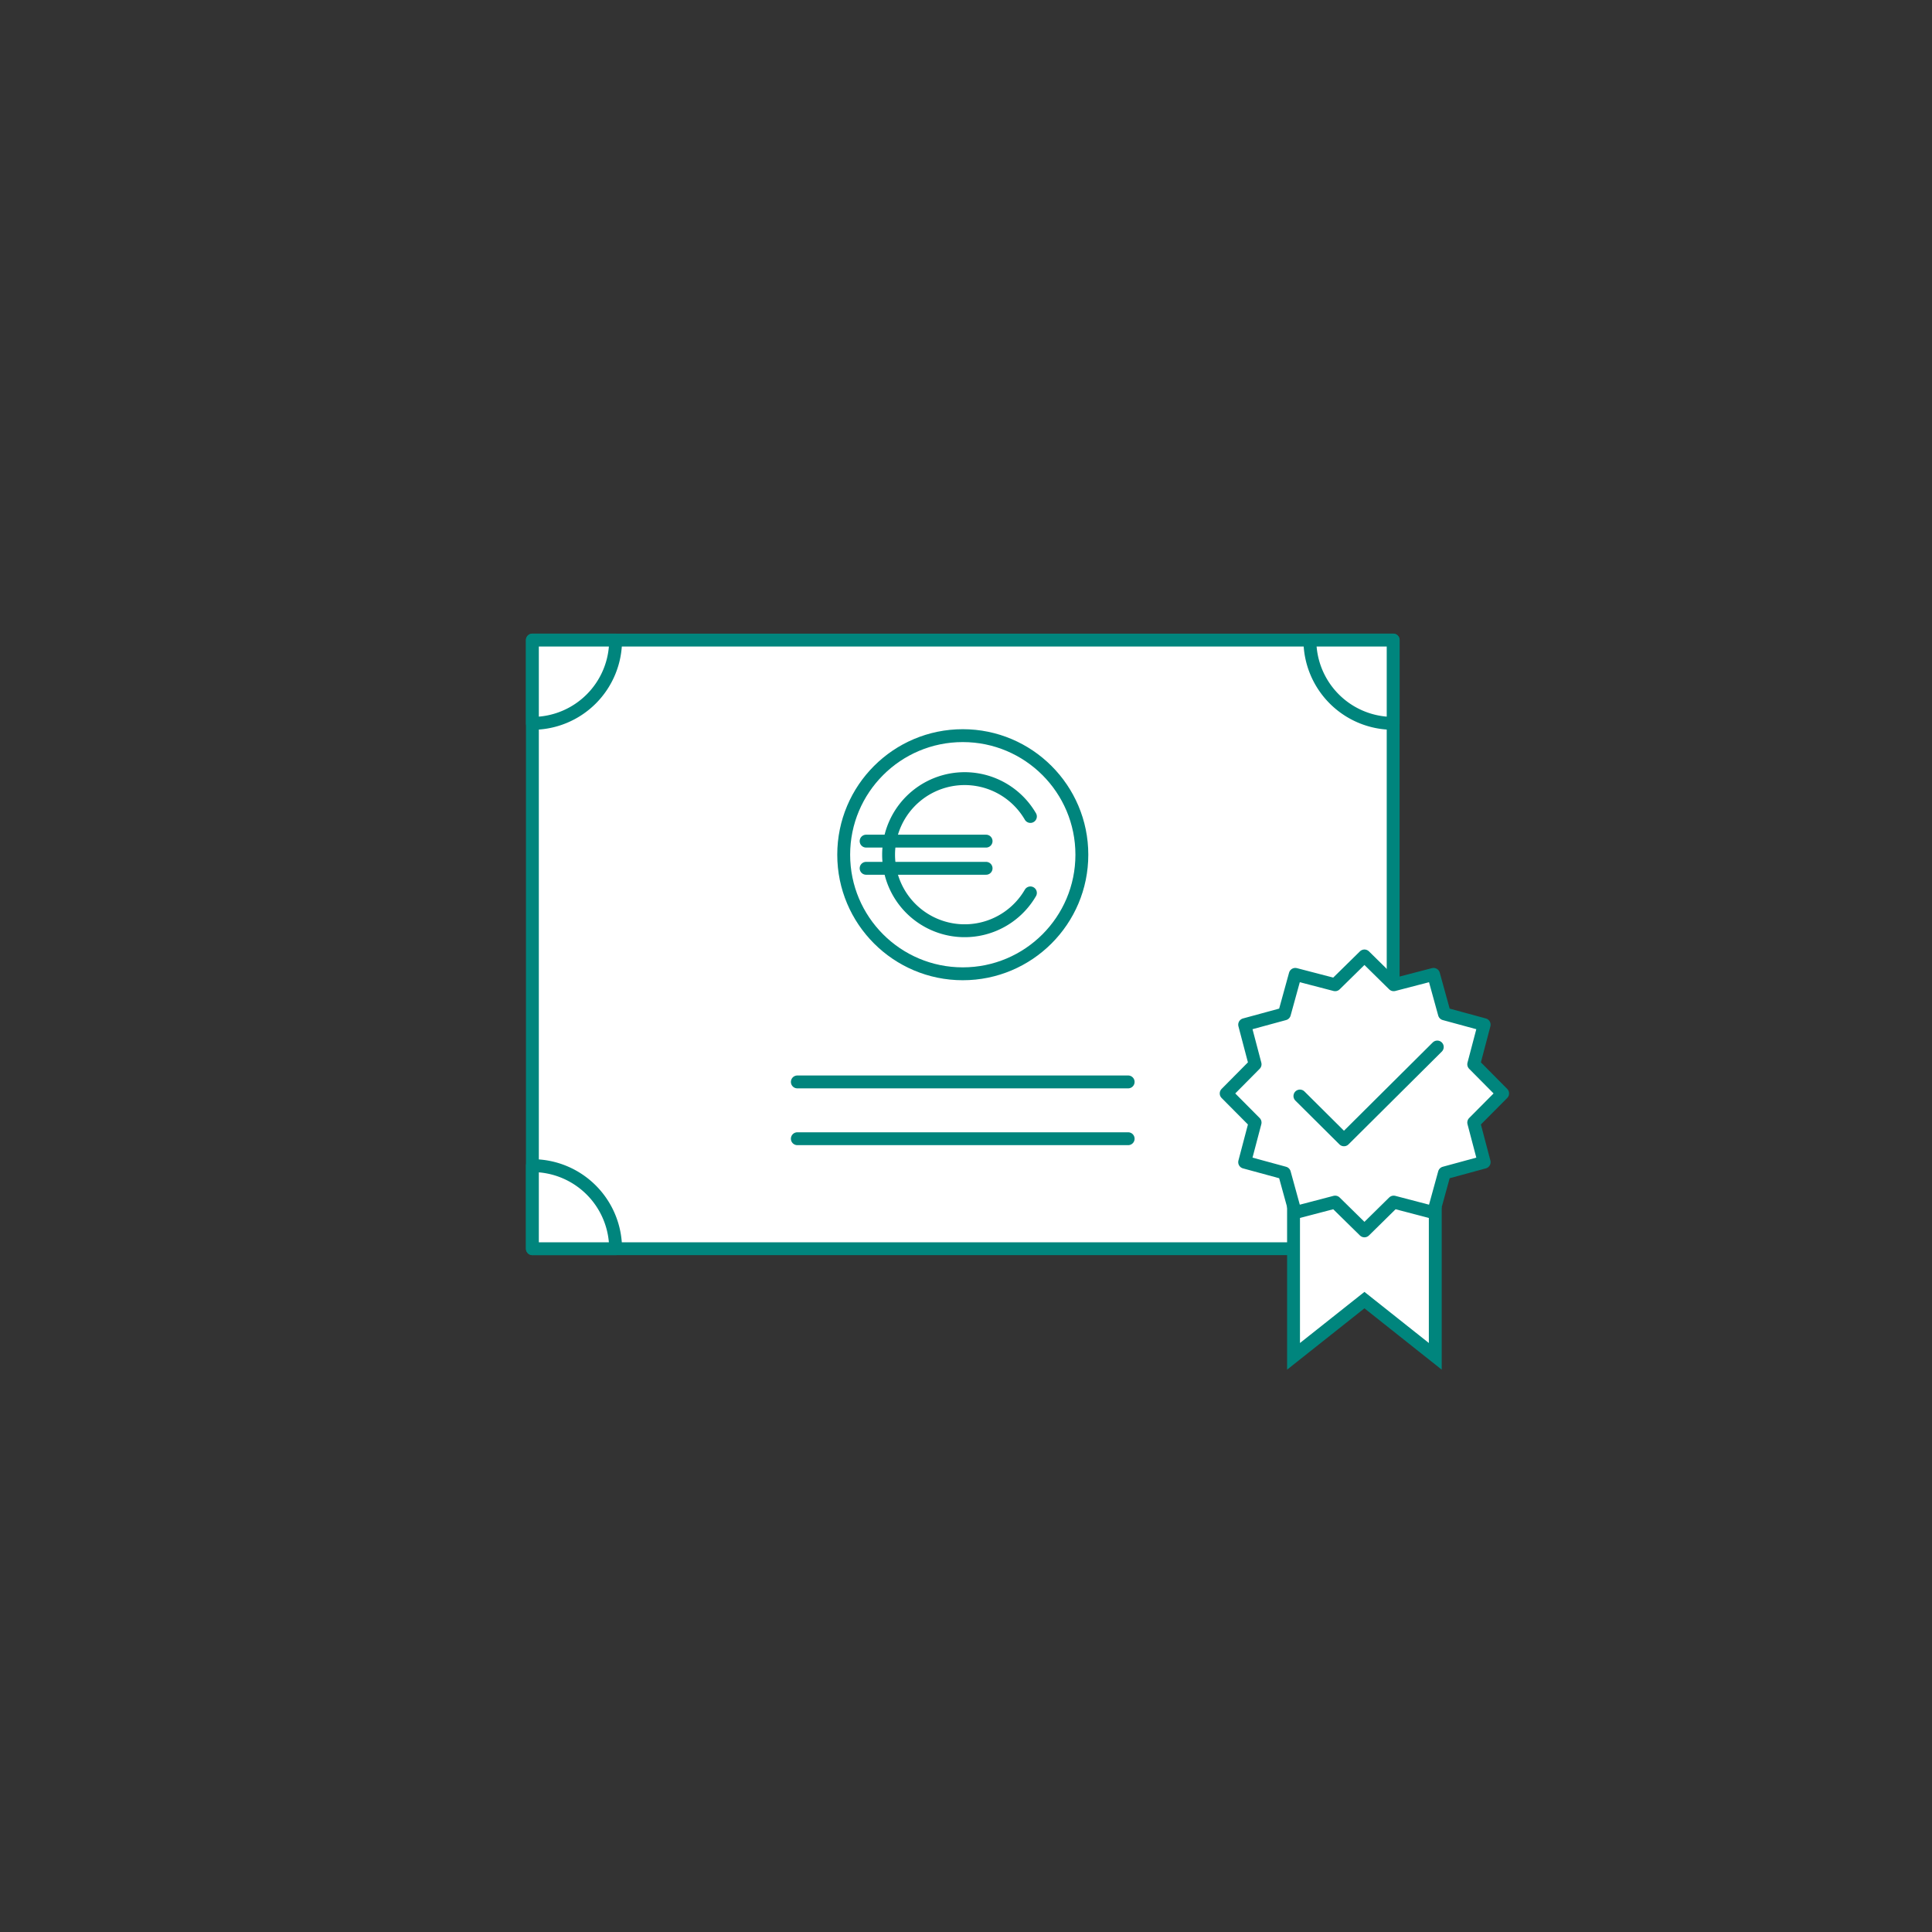 <svg xmlns="http://www.w3.org/2000/svg" width="300" height="300" viewBox="0 0 300 300"><rect x="0" y="0" width="300" height="300" fill="#333333" stroke="none"/><defs><style>.a,.c{fill:#fff;}.a,.b,.c{stroke:#00857d;stroke-width:2px;}.a,.b{stroke-linecap:round;}.a{stroke-linejoin:round;}.b{fill:none;}.b,.c{stroke-miterlimit:10;}</style></defs><polyline class="a" points="216.33 152.91 216.33 99.39 116.08 99.39 82.67 99.39 82.67 132.41 82.67 193.9 200.86 193.9"/><path class="a" d="M82.67,112.32A12.92,12.92,0,0,0,95.59,99.39H82.67Z"/><path class="a" d="M203.4,99.39a12.93,12.93,0,0,0,12.93,12.93V99.39Z"/><path class="a" d="M216.33,181A12.93,12.93,0,0,0,203.4,193.9h12.93Z"/><path class="a" d="M95.59,193.9A12.92,12.92,0,0,0,82.67,181V193.9Z"/><circle class="a" cx="149.5" cy="132.72" r="18.49"/><line class="a" x1="134.49" y1="130.61" x2="153.12" y2="130.61"/><line class="a" x1="134.49" y1="134.83" x2="153.12" y2="134.83"/><path class="b" d="M160,138.65a11.81,11.81,0,1,1,0-11.87"/><path class="a" d="M123.81,168h51.37"/><path class="a" d="M123.81,176.82h51.37"/><polyline class="c" points="222.87 187.44 222.87 210.61 211.87 201.88 200.86 210.61 200.86 187.28"/><polygon class="a" points="211.87 148.44 216.41 152.91 222.6 151.3 224.29 157.43 230.46 159.11 228.84 165.26 233.33 169.79 228.84 174.31 230.46 180.46 224.29 182.14 222.6 188.28 216.41 186.66 211.87 191.13 207.32 186.66 201.13 188.28 199.44 182.14 193.27 180.46 194.89 174.31 190.4 169.79 194.89 165.26 193.27 159.11 199.44 157.43 201.13 151.3 207.32 152.91 211.87 148.44"/><polyline class="a" points="201.85 170.19 208.69 176.99 223.18 162.58"/></svg>